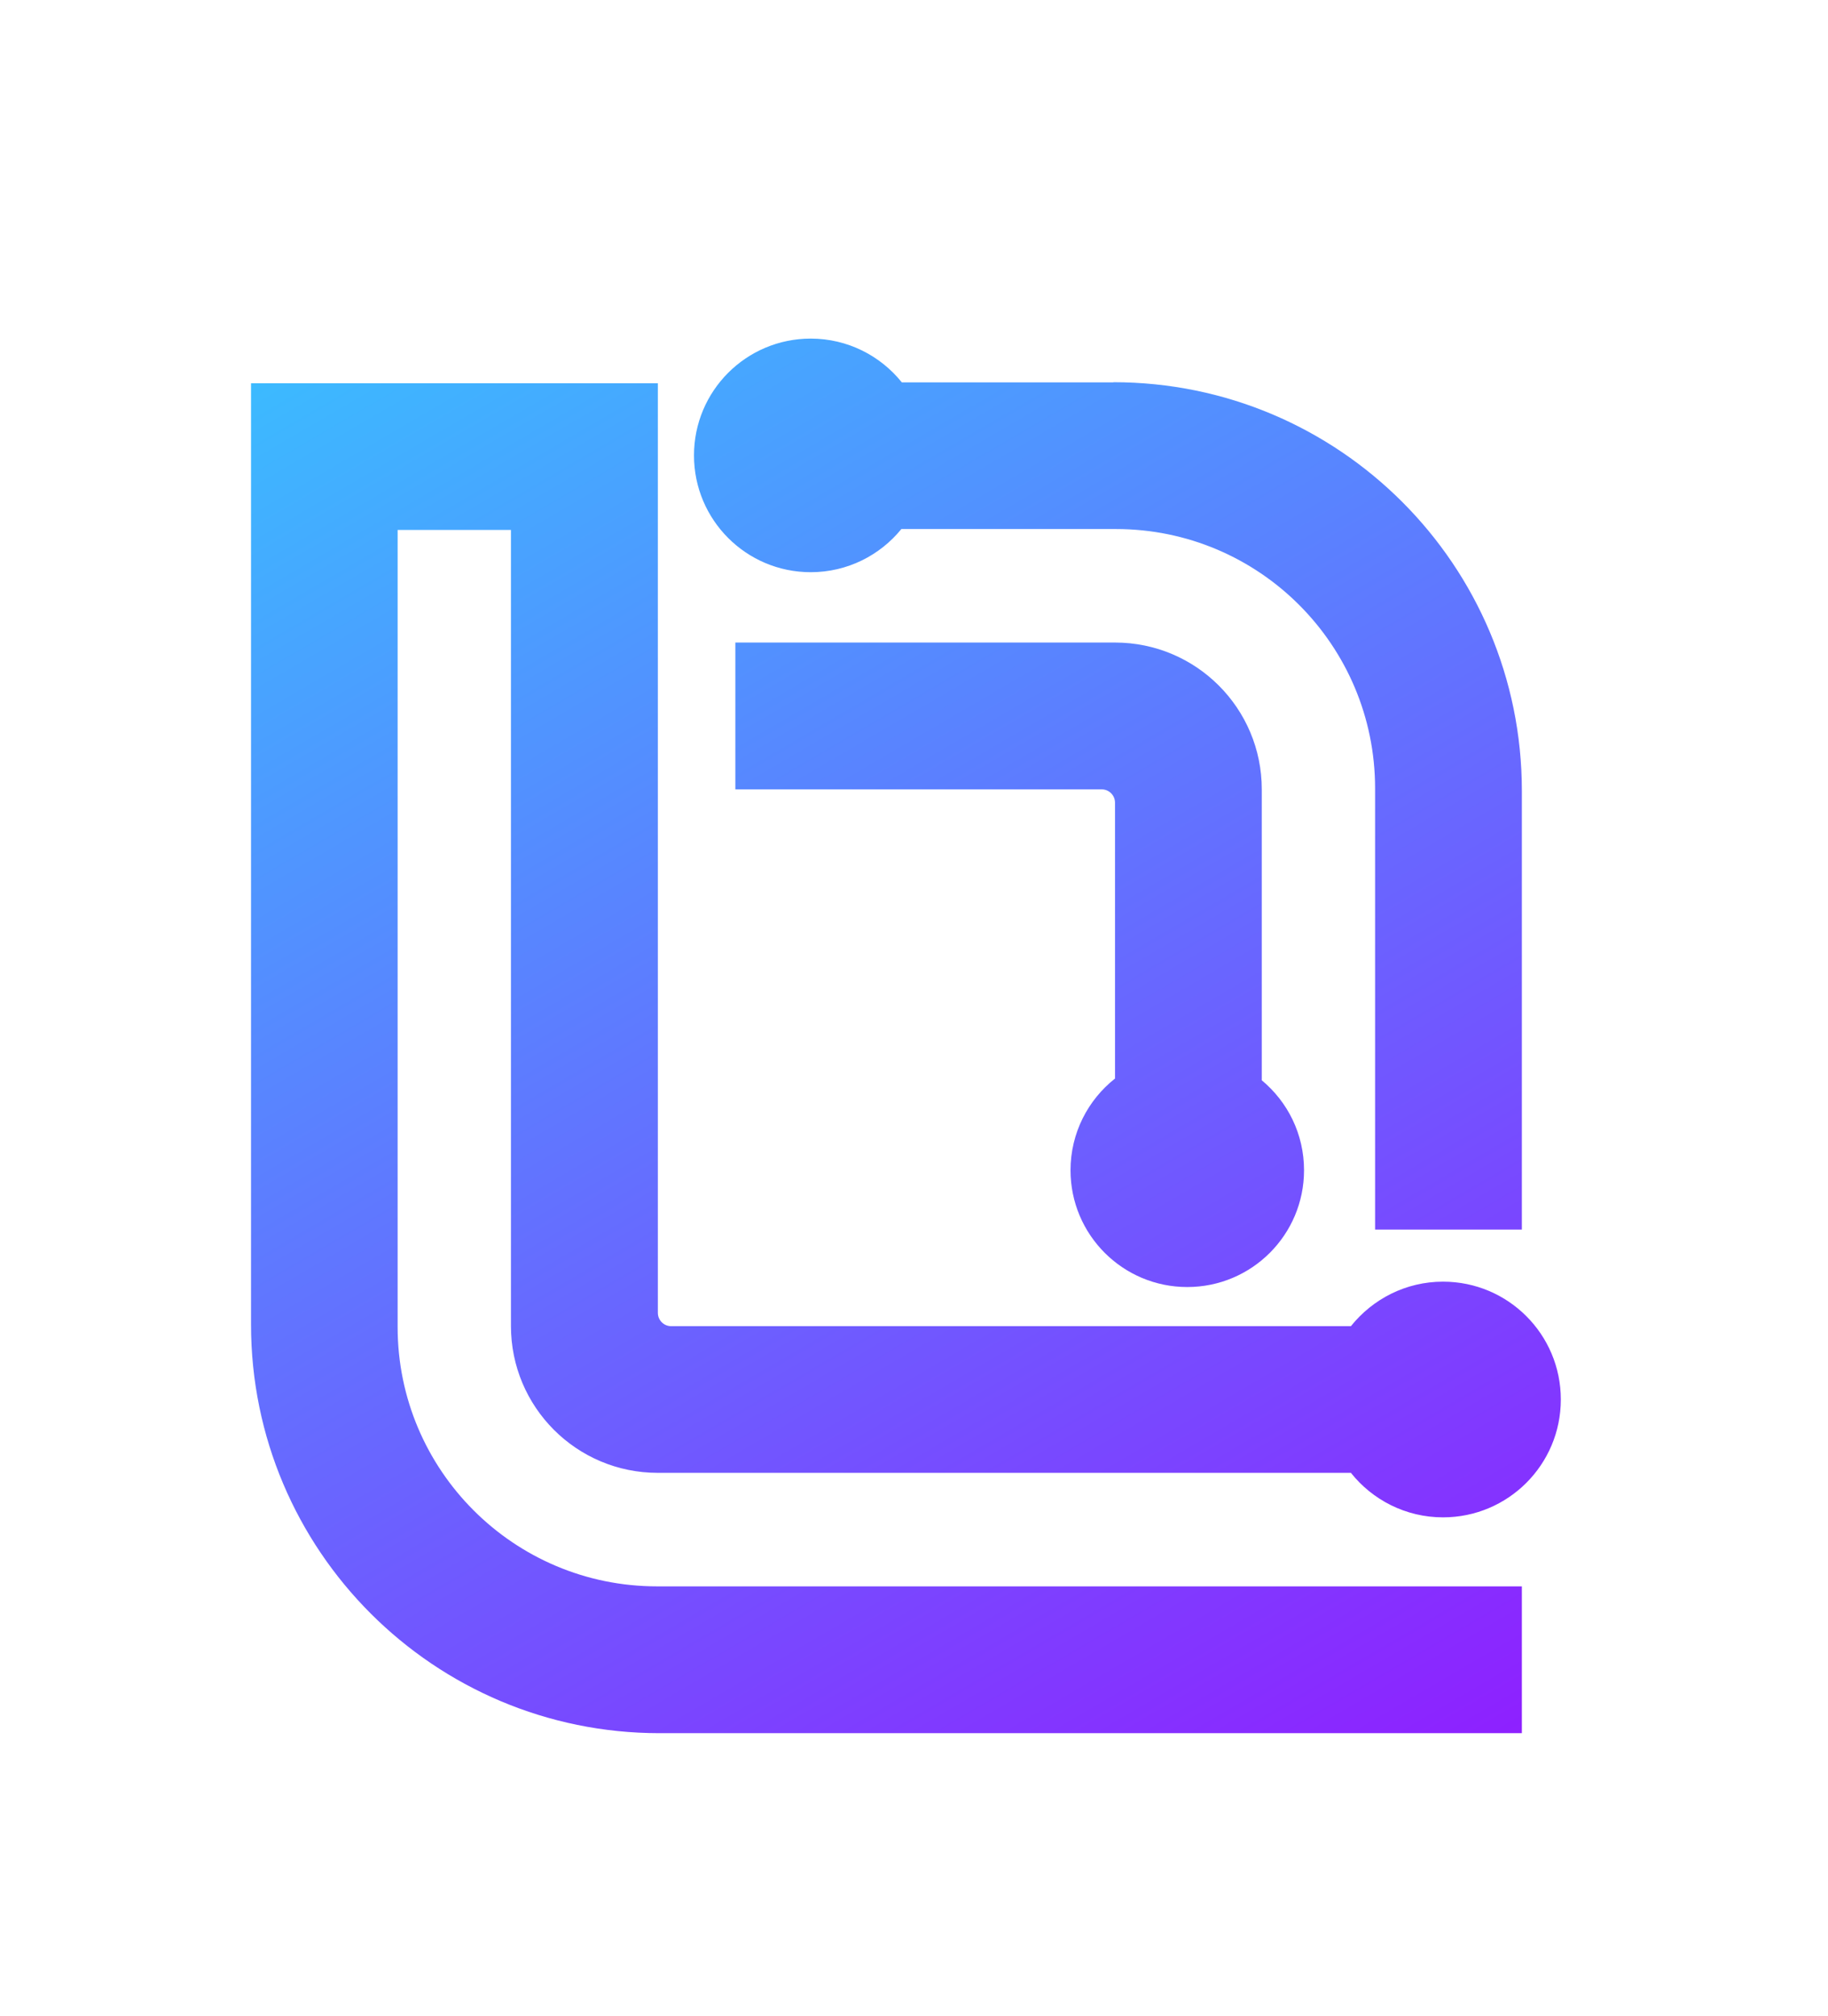 <svg viewBox="413.767 375.48 122.438 135" xmlns:xlink="http://www.w3.org/1999/xlink" xmlns="http://www.w3.org/2000/svg" data-name="Слой 1" id="_Слой_1" style="max-height: 500px" width="122.438" height="135">
  <defs>
    <style>
      .cls-1 {
        fill: url(#_Безымянный_градиент_484);
      }

      .cls-2 {
        fill: #202a51;
      }

      .cls-3 {
        fill: url(#_Безымянный_градиент_484-3);
      }

      .cls-4 {
        fill: url(#_Безымянный_градиент_484-2);
      }
    </style>
    <linearGradient gradientUnits="userSpaceOnUse" y2="389.32" x2="427.75" y1="514.12" x1="500.6" data-name="Безымянный градиент 484" id="_Безымянный_градиент_484">
      <stop stop-color="#9611ff" offset="0"/>
      <stop stop-color="#34c9ff" offset="1"/>
    </linearGradient>
    <linearGradient xlink:href="#_Безымянный_градиент_484" y2="375.87" x2="450.8" y1="500.67" x1="523.65" data-name="Безымянный градиент 484" id="_Безымянный_градиент_484-2"/>
    <linearGradient xlink:href="#_Безымянный_градиент_484" y2="369.52" x2="461.68" y1="494.32" x1="534.53" data-name="Безымянный градиент 484" id="_Безымянный_градиент_484-3"/>
  </defs>
  <path d="M539.06,408.88h14.38v58.36h30.33v13.55h-44.71v-71.91Z" class="cls-2"/>
  <path d="M587.42,454.22c0-15.84,12.3-27.83,28.56-27.83s28.56,11.98,28.56,28.03c0,1.46-.1,3.13-.42,4.48h-42.21c1.77,6.88,7.29,11.36,14.59,11.36,5.52,0,10.11-2.5,12.51-5.94h14.69c-4.06,10.53-14.59,17.72-27.51,17.72-16.47,0-28.76-11.98-28.76-27.83ZM602.01,449.01h28.03c-1.67-6.46-7.09-10.84-14.07-10.84s-12.09,4.27-13.96,10.84Z" class="cls-2"/>
  <path d="M649.01,452.86c0-15.01,11.15-26.47,25.85-26.47,7.19,0,13.13,2.71,17.41,7.3v-6.05h13.55v47.42c0,16.15-10.94,26.78-27.31,26.78-13.76,0-24.39-7.4-26.47-18.97h13.97c1.56,4.27,6.67,6.98,12.61,6.98,8.34,0,13.65-5.32,13.65-14.17v-3.54c-4.27,4.48-10.21,7.19-17.3,7.19-14.8,0-25.95-11.36-25.95-26.47ZM692.26,452.86c0-7.82-6.36-13.76-14.59-13.76s-14.69,5.94-14.69,13.76,6.25,13.86,14.69,13.86,14.59-5.94,14.59-13.86Z" class="cls-2"/>
  <path d="M710.95,454.22c0-15.84,11.15-27.83,25.95-27.83,7.09,0,13.03,2.81,17.3,7.5v-6.25h13.55v53.15h-13.55v-6.25c-4.27,4.69-10.21,7.5-17.3,7.5-14.8,0-25.95-11.98-25.95-27.83ZM754.2,454.22c0-8.34-6.25-14.69-14.69-14.69s-14.59,6.36-14.59,14.69,6.25,14.69,14.59,14.69,14.69-6.36,14.69-14.69Z" class="cls-2"/>
  <path d="M803.21,417.53h5.21v-12.4h-6.57c-13.02,0-20,6.35-20,18.23v4.28h-8.35v12.4h8.35v40.75h13.54v-36.89l-9.77-3.85h22.06v-12.4h-12.29v-2.71c0-4.69,2.92-7.4,7.81-7.4Z" class="cls-2"/>
  <path d="M833.06,480.27l-21.78-52.63h15.42l13.76,36.16,13.76-36.16h15.22l-30.33,72.95h-14.59l8.55-20.32Z" class="cls-2"/>
  <g>
    <path d="M457.77,481.69h57.93v9.83h-57.76c-15.11,0-27.36-12.25-27.36-27.36v-63.02h27.25v62.24c0,.49.4.89.89.89h45.53c1.45-1.81,3.67-2.98,6.17-2.98,4.36,0,7.89,3.53,7.89,7.89s-3.53,7.89-7.89,7.89c-2.5,0-4.73-1.17-6.17-2.98h-46.43c-5.43,0-9.83-4.4-9.83-9.83v-53.3h-7.59v53.36c0,9.59,7.78,17.37,17.37,17.37Z" class="cls-1"/>
    <g>
      <path d="M498.28,447.79v-19.46c0-5.43-4.4-9.83-9.83-9.83h-25.43v9.83h24.54c.49,0,.89.4.89.89v18.47c-1.81,1.43-2.98,3.65-2.98,6.14,0,4.32,3.5,7.82,7.82,7.82s7.82-3.5,7.82-7.82c0-2.43-1.1-4.59-2.84-6.03Z" class="cls-4"/>
      <path d="M488.34,401.08h-14.17c-1.43-1.78-3.63-2.93-6.1-2.93-4.32,0-7.82,3.5-7.82,7.82s3.5,7.82,7.82,7.82c2.45,0,4.64-1.13,6.07-2.89h14.37c9.59,0,17.36,7.77,17.36,17.37v29.53h9.83v-29.37c0-15.11-12.25-27.36-27.36-27.36Z" class="cls-3"/>
    </g>
  </g>
</svg>